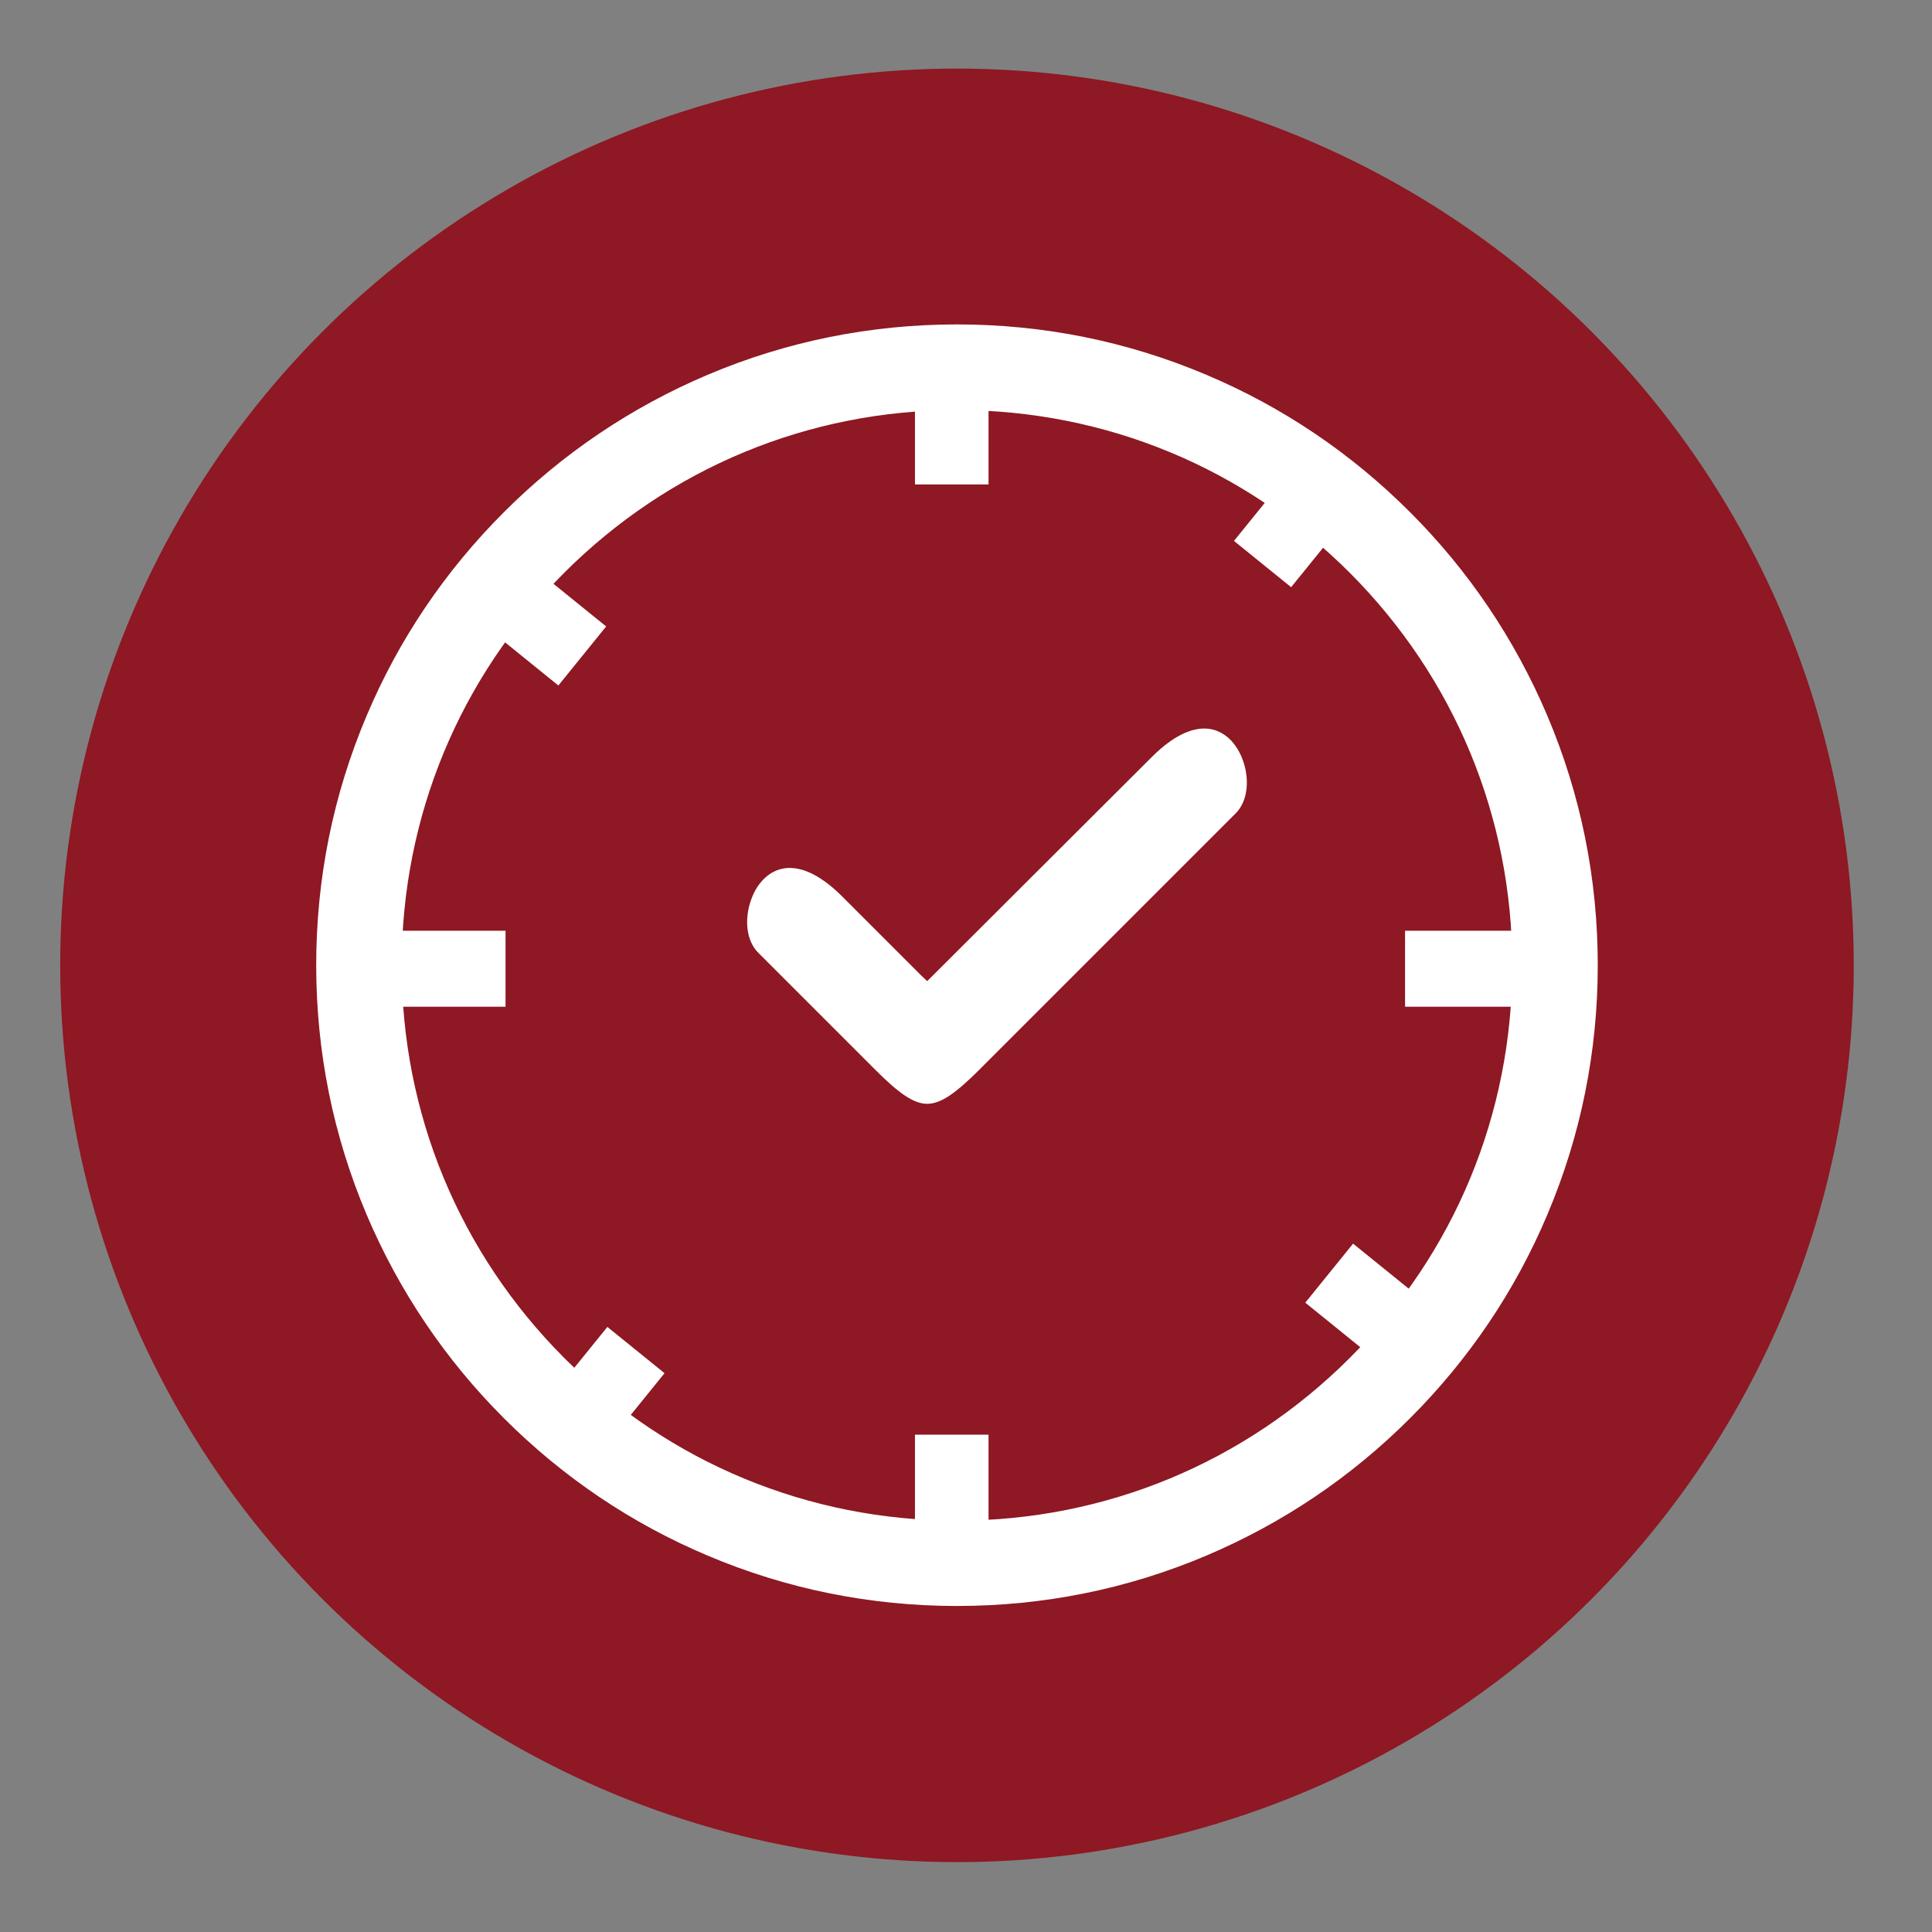 <?xml version="1.0" encoding="UTF-8"?> <!-- Generator: Adobe Illustrator 24.0.3, SVG Export Plug-In . SVG Version: 6.00 Build 0) --> <svg xmlns="http://www.w3.org/2000/svg" xmlns:xlink="http://www.w3.org/1999/xlink" version="1.1" id="Layer_1" x="0px" y="0px" viewBox="0 0 1200 1200" style="enable-background:new 0 0 1200 1200;" xml:space="preserve"><rect x="0" y="0" width="1200" height="1200" fill="#808080" stroke="none"/> <style type="text/css"> .st0{fill:#8E1823;} .st1{fill:#FFFFFF;} .st2{fill-rule:evenodd;clip-rule:evenodd;fill:#FFFFFF;} </style> <g> <g> <circle class="st0" cx="594.4" cy="599.6" r="557"></circle> </g> </g> <g> <path class="st1" d="M594.4,997.5c-53.7,0-105.8-10.5-154.9-31.3c-47.4-20-89.9-48.7-126.5-85.3c-36.5-36.5-65.2-79.1-85.3-126.5 c-20.8-49.1-31.3-101.2-31.3-154.9c0-53.7,10.5-105.8,31.3-154.9c20-47.4,48.7-89.9,85.3-126.5c36.5-36.5,79.1-65.2,126.5-85.3 c49.1-20.8,101.2-31.3,154.9-31.3s105.8,10.5,154.9,31.3c47.4,20,89.9,48.7,126.5,85.3c36.5,36.5,65.2,79.1,85.3,126.5 c20.8,49.1,31.3,101.2,31.3,154.9c0,53.7-10.5,105.8-31.3,154.9c-20,47.4-48.7,89.9-85.3,126.5s-79.1,65.2-126.5,85.3 C700.3,987,648.1,997.5,594.4,997.5z M594.4,254.7c-92.1,0-178.7,35.9-243.9,101c-65.1,65.1-101,151.8-101,243.9 s35.9,178.7,101,243.9c65.1,65.1,151.8,101,243.9,101c92.1,0,178.7-35.9,243.9-101s101-151.8,101-243.9s-35.9-178.7-101-243.9 C773.2,290.6,686.6,254.7,594.4,254.7z"></path> </g> <g> <g> <path class="st2" d="M572.1,605.8l-49-49c-16.1-16.1-29.4-19.8-39.2-16.7c-3.9,1.2-7.4,3.6-10.2,6.6c-3,3.2-5.3,7.1-6.9,11.4 c-4.5,11.8-3.7,25.9,4.2,33.7l72.8,72.8c13.9,13.9,23.4,21,32.1,21l0,0c8.7,0,18.1-7,32.1-20.9l159.5-159.5 c7.9-7.9,8.7-21.9,4.2-33.7c-1.6-4.3-4-8.2-6.9-11.4c-2.8-3-6.3-5.3-10.2-6.6c-9.8-3.1-23.1,0.6-39.2,16.7L579.5,605.8l-3.6,3.6 L572.1,605.8L572.1,605.8z"></path> </g> </g> <g> <rect x="568.3" y="238" class="st2" width="45.7" height="62.9"></rect> </g> <g> <rect x="568.3" y="891.1" class="st2" width="45.7" height="62.9"></rect> </g> <g> <rect x="872.7" y="578.1" class="st2" width="72.9" height="47.2"></rect> </g> <g> <rect x="241.1" y="578.1" class="st2" width="72.9" height="47.2"></rect> </g> <g> <rect x="781.1" y="294.8" transform="matrix(0.777 0.629 -0.629 0.777 384.515 -433.271)" class="st2" width="45.7" height="62.9"></rect> </g> <g> <rect x="352.1" y="831.8" transform="matrix(0.777 0.629 -0.629 0.777 626.869 -43.604)" class="st2" width="45.7" height="62.9"></rect> </g> <g> <rect x="817.3" y="790.5" transform="matrix(0.777 0.629 -0.629 0.777 702.605 -355.859)" class="st2" width="72.9" height="47.2"></rect> </g> <g> <rect x="296.8" y="361.1" transform="matrix(0.777 0.629 -0.629 0.777 316.368 -124.018)" class="st2" width="72.9" height="47.2"></rect> </g> </svg> 